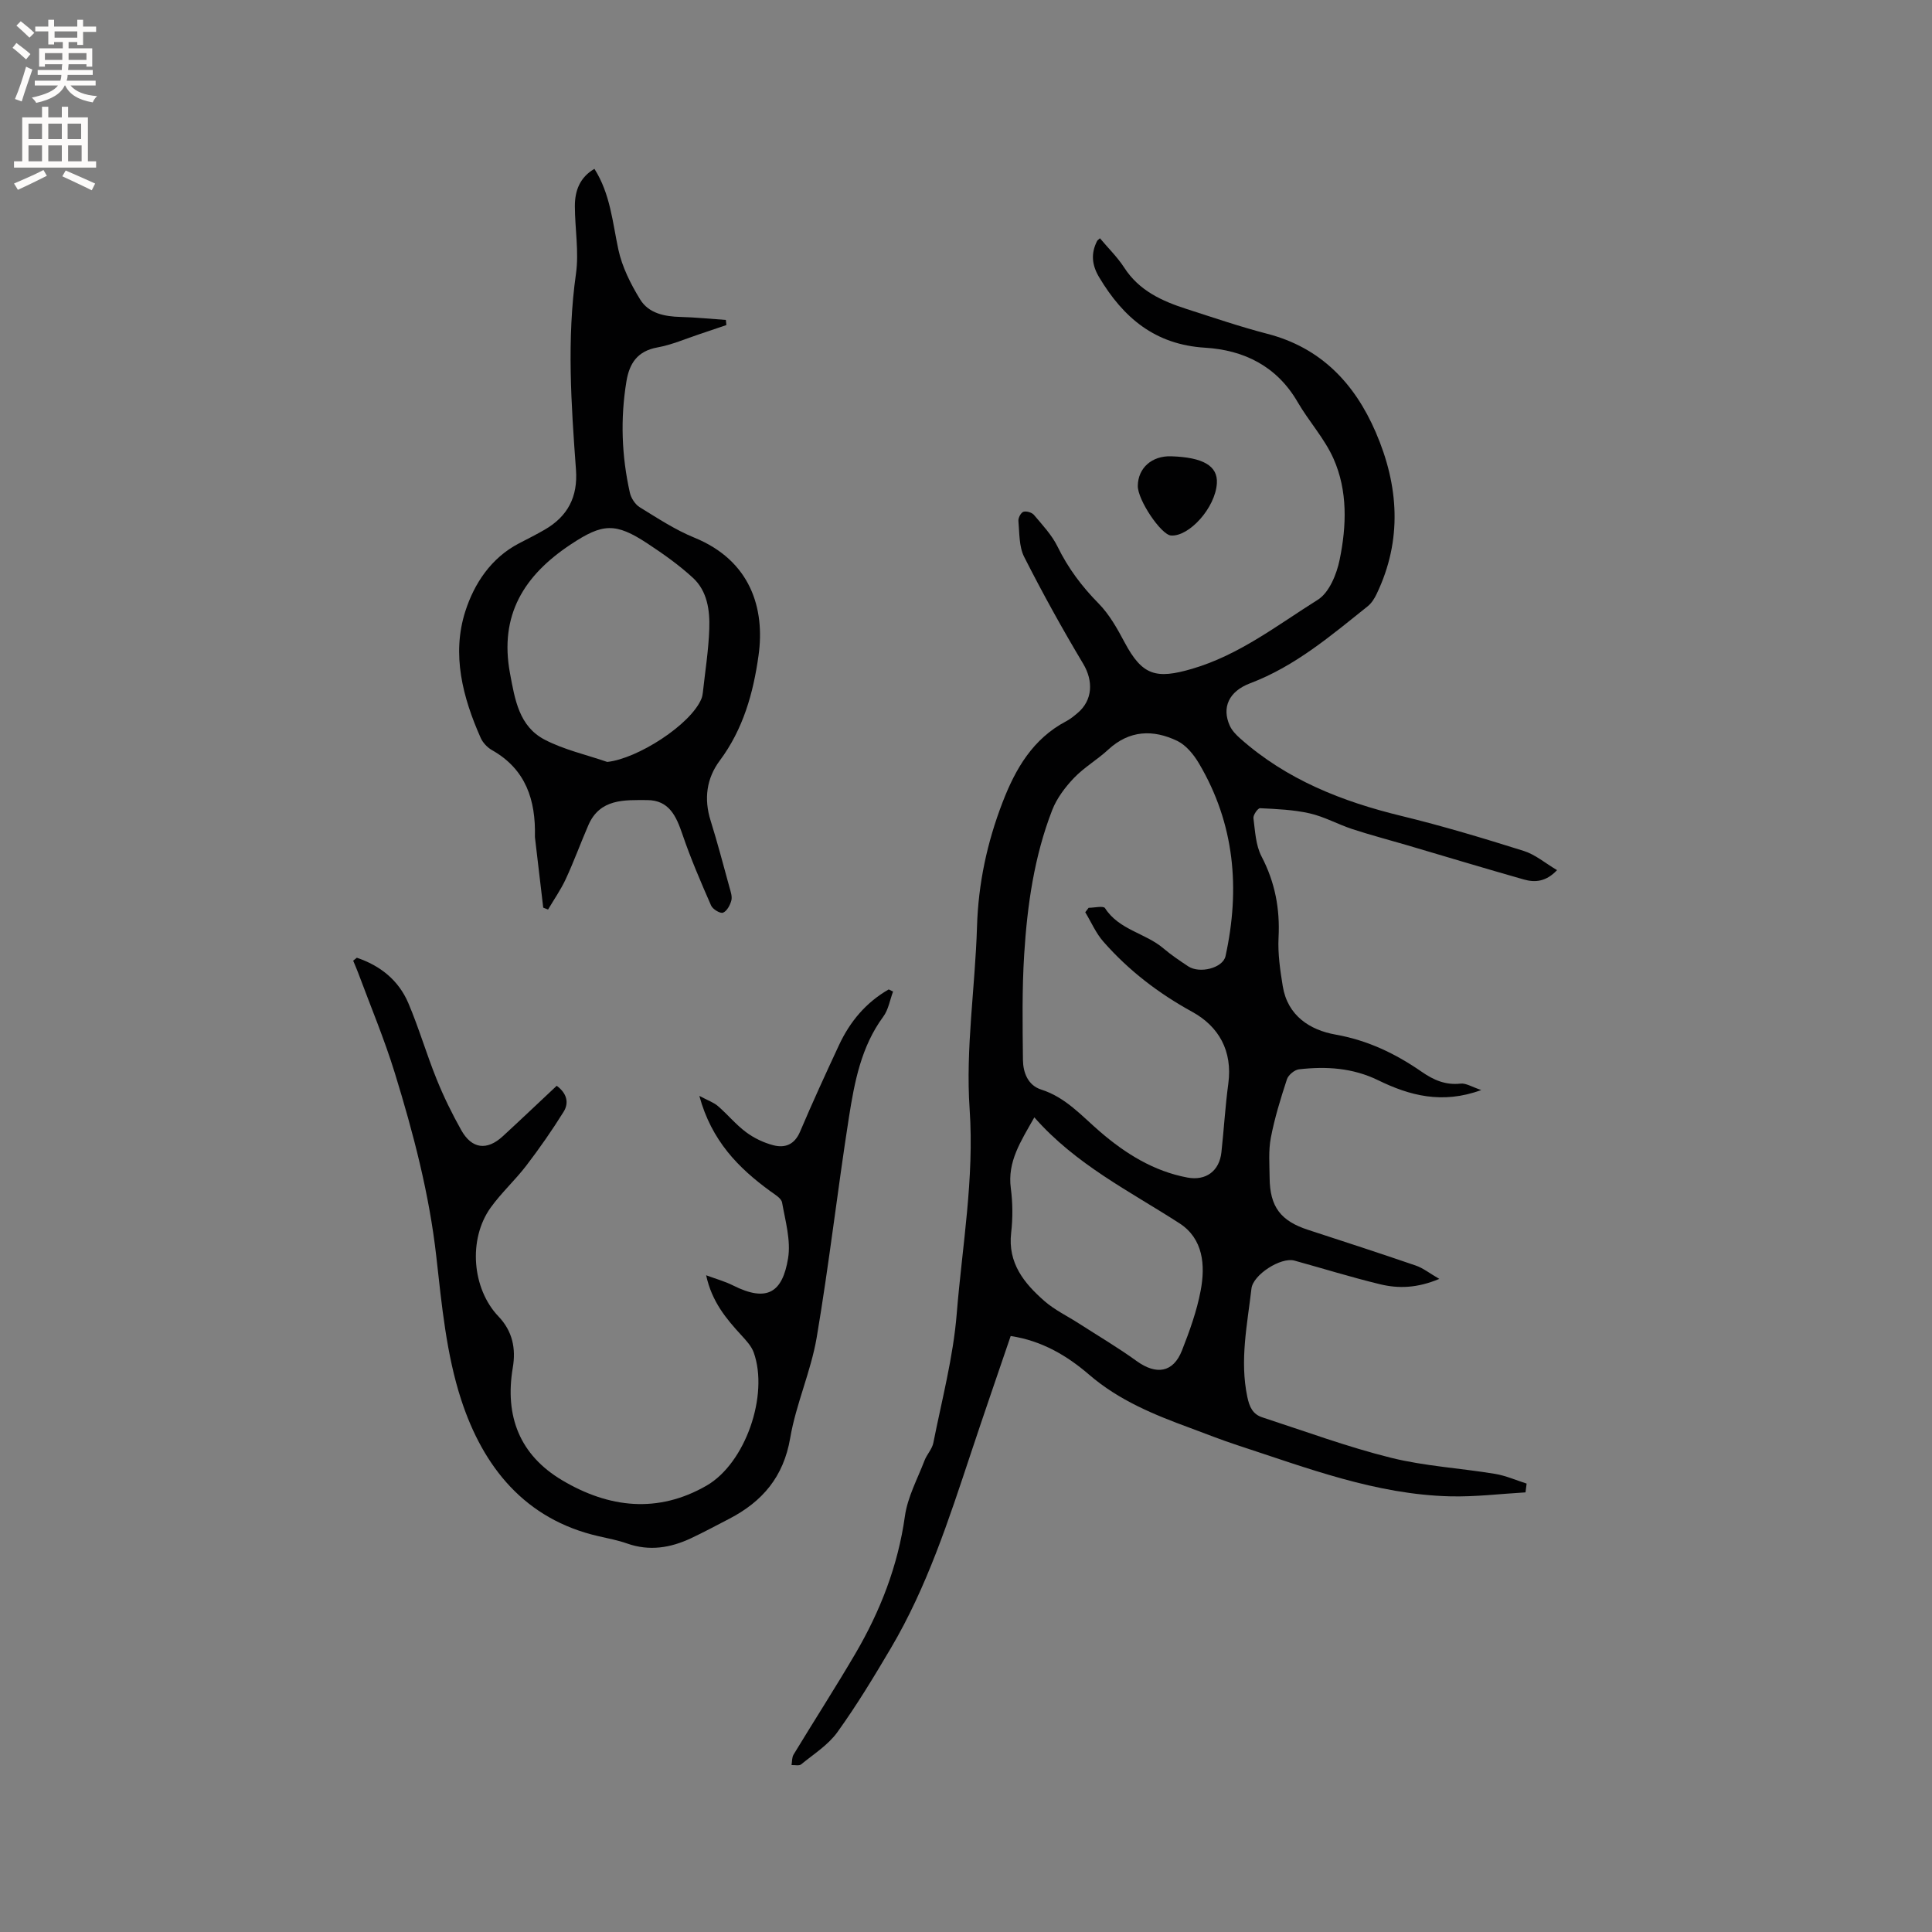 <svg enable-background="new 0 0 400 400" viewBox="0 0 400 400" xmlns="http://www.w3.org/2000/svg"><rect x="0" y="0" width="400" height="400" fill="#808080" stroke="none"/><g fill="#010102"><path d="m227.73 49.33c1.7 2.03 3.61 3.89 5.03 6.08 3.09 4.79 7.83 6.93 12.93 8.57 5.54 1.78 11.06 3.67 16.69 5.13 11.11 2.87 18.09 10.29 22.44 20.35 4.78 11.05 5.57 22.33.19 33.53-.44.92-1.04 1.89-1.83 2.52-7.61 6.08-15.01 12.42-24.34 15.95-4.47 1.69-5.9 5.05-4.24 8.76.45 1.01 1.31 1.91 2.16 2.66 9.6 8.54 21.09 13.07 33.42 16.06 8.51 2.07 16.92 4.6 25.28 7.23 2.4.75 4.47 2.54 6.91 3.98-2.29 2.43-4.58 2.59-6.87 1.94-8.12-2.31-16.21-4.75-24.31-7.14-3.74-1.1-7.51-2.08-11.22-3.3-2.97-.98-5.78-2.56-8.81-3.25-3.34-.76-6.84-.9-10.28-1.07-.45-.02-1.45 1.41-1.37 2.06.35 2.69.47 5.62 1.68 7.93 2.79 5.35 3.83 10.82 3.52 16.8-.17 3.33.33 6.73.87 10.05.99 6.12 5.62 9.09 10.93 10.03 6.7 1.19 12.44 3.96 17.88 7.73 2.41 1.67 4.9 2.77 8 2.42 1.14-.13 2.4.71 4.29 1.33-8.09 2.98-14.88 1.13-21.33-2.02-5.31-2.59-10.78-2.91-16.41-2.27-.93.11-2.21 1.18-2.5 2.08-1.3 3.98-2.55 8.01-3.33 12.11-.51 2.67-.27 5.5-.25 8.25.05 6.03 2.29 8.96 8 10.81 7.44 2.42 14.89 4.85 22.29 7.39 1.49.51 2.79 1.57 4.84 2.75-4.59 1.93-8.47 2.03-12.26 1.11-5.96-1.44-11.83-3.27-17.75-4.9-2.78-.76-8.55 2.92-8.88 5.8-.86 7.44-2.45 14.82-.86 22.41.45 2.15 1.15 3.61 3.12 4.25 8.84 2.88 17.6 6.12 26.6 8.36 7.03 1.75 14.39 2.15 21.58 3.34 2.23.37 4.36 1.32 6.53 2.01-.08.61-.15 1.21-.23 1.82-5.2.3-10.41.95-15.6.82-15.39-.38-29.61-5.87-44-10.57-3.32-1.08-6.57-2.38-9.84-3.59-7.45-2.74-14.7-5.68-20.9-11.02-4.52-3.9-9.76-7.04-16.25-8.01-2.78 8.16-5.54 16.14-8.2 24.15-4.61 13.87-9.11 27.79-16.6 40.46-3.5 5.93-7.07 11.84-11.09 17.42-1.91 2.65-4.9 4.53-7.49 6.65-.42.35-1.32.11-1.99.15.13-.74.06-1.6.43-2.19 4.22-6.96 8.64-13.82 12.76-20.84 5.18-8.84 8.84-18.21 10.28-28.49.55-3.96 2.6-7.72 4.06-11.53.49-1.28 1.58-2.38 1.83-3.67 1.76-8.89 4.12-17.75 4.84-26.73 1.14-14.09 3.66-28.01 2.67-42.39-.86-12.49 1.15-25.17 1.53-37.77.27-8.92 2.09-17.41 5.28-25.69 2.68-6.98 6.29-13.19 13.21-16.83.83-.44 1.59-1.06 2.31-1.67 3.19-2.67 3.29-6.68 1.19-10.2-4.33-7.24-8.42-14.63-12.23-22.15-1.08-2.14-.96-4.93-1.19-7.44-.06-.63.52-1.72 1.04-1.89.61-.2 1.75.14 2.18.65 1.76 2.09 3.71 4.16 4.89 6.57 2.17 4.44 5.01 8.23 8.48 11.75 2.24 2.27 3.89 5.23 5.41 8.09 3.65 6.84 6.49 7.64 13.96 5.45 9.79-2.87 17.66-9.05 26.02-14.29 2.36-1.48 3.92-5.29 4.53-8.3 1.44-7 1.69-14.27-1.28-20.94-1.86-4.17-5.1-7.7-7.42-11.7-4.3-7.42-11.1-10.76-19.15-11.25-10.37-.63-16.94-6.2-21.95-14.6-1.51-2.53-1.73-4.92-.42-7.49.06-.14.25-.25.59-.57zm-3.04 139.54c.23-.31.46-.61.7-.92 1.17 0 3.05-.46 3.39.07 2.89 4.51 8.34 5.15 12.07 8.31 1.61 1.37 3.38 2.56 5.14 3.73 2.4 1.59 7.2.36 7.74-2.1 3.06-13.95 1.9-27.39-5.49-39.89-1.08-1.83-2.66-3.78-4.49-4.67-4.99-2.4-9.91-2.26-14.3 1.8-2.25 2.08-4.98 3.66-7.09 5.86-1.83 1.92-3.56 4.21-4.51 6.65-3.72 9.57-5.16 19.66-5.8 29.83-.46 7.28-.34 14.61-.26 21.91.03 2.61 1.03 5.25 3.77 6.13 5.09 1.62 8.38 5.45 12.23 8.76 5.22 4.49 11.08 8.16 18.06 9.46 3.82.71 6.61-1.35 7.03-5.23.52-4.74.79-9.51 1.43-14.23.9-6.74-1.95-11.82-7.49-14.86-6.99-3.84-13.13-8.55-18.34-14.48-1.57-1.76-2.54-4.06-3.79-6.13zm-10.54 42.47c-2.82 4.99-5.61 9.16-4.87 14.69.4 3.02.42 6.17.07 9.2-.73 6.28 2.68 10.45 6.89 14.14 2.12 1.85 4.76 3.11 7.15 4.65 3.99 2.57 8.1 4.99 11.94 7.77 4.07 2.94 7.58 2.4 9.38-2.18 1.58-4.02 3.07-8.15 3.87-12.38 1-5.26.56-10.77-4.4-13.97-10.3-6.65-21.4-12.11-30.03-21.92z"/><path d="m73.88 198.29c4.82 1.62 8.63 4.63 10.66 9.39 2.19 5.15 3.76 10.57 5.86 15.76 1.46 3.62 3.19 7.15 5.1 10.55 2.19 3.9 5.32 4.28 8.6 1.26 3.73-3.43 7.4-6.93 11.16-10.45 2.1 1.54 2.59 3.52 1.43 5.38-2.38 3.83-4.98 7.55-7.72 11.14-2.31 3.02-5.18 5.63-7.39 8.71-4.68 6.53-3.87 16.78 1.63 22.53 2.91 3.05 3.63 6.65 2.96 10.58-1.7 10.06 1.41 18.11 10.25 23.35 9.65 5.73 19.78 6.9 29.87 1.09 8.04-4.64 12.92-18.74 9.76-27.56-.47-1.31-1.55-2.47-2.52-3.53-3.17-3.45-6.15-6.98-7.33-12.46 2.13.79 3.9 1.27 5.51 2.08 7.23 3.65 10.3 1.36 11.45-5.57.61-3.7-.56-7.74-1.24-11.57-.16-.89-1.49-1.66-2.4-2.32-6.64-4.83-12.21-10.47-14.73-19.76 1.78.95 2.97 1.35 3.86 2.12 2 1.73 3.71 3.83 5.82 5.4 1.64 1.22 3.63 2.17 5.6 2.69 2.44.65 4.42-.1 5.57-2.79 2.56-6.03 5.3-11.99 8.07-17.94 2.27-4.88 5.6-8.84 10.29-11.52.3.15.6.29.9.44-.66 1.75-.96 3.76-2.03 5.2-4.59 6.23-5.96 13.55-7.11 20.85-2.37 15.16-4.11 30.43-6.67 45.56-1.2 7.05-4.29 13.79-5.49 20.84-1.37 8.03-5.76 13.15-12.62 16.71-2.63 1.36-5.24 2.77-7.92 4.03-4.26 2-8.63 2.71-13.24 1.08-1.89-.67-3.88-1.04-5.84-1.49-15.35-3.49-23.96-14.41-28.48-28.22-3.09-9.44-4.04-19.67-5.16-29.63-1.46-13.04-4.76-25.6-8.59-38.04-2.17-7.05-5.04-13.88-7.61-20.8-.31-.84-.68-1.65-1.02-2.48.25-.2.5-.4.76-.61z"/><path d="m112.47 187.92c-.57-4.81-1.13-9.63-1.7-14.44-.01-.11-.03-.21-.02-.32.17-7.5-1.86-13.88-8.88-17.85-.96-.54-1.89-1.52-2.34-2.52-3.74-8.41-6.05-17.31-3.19-26.23 1.82-5.68 5.3-11.04 11.11-14.06 1.79-.93 3.59-1.83 5.33-2.84 4.77-2.76 6.88-6.8 6.47-12.4-.99-13.52-1.92-27.03 0-40.6.64-4.55-.22-9.3-.23-13.96-.01-3.21 1.03-5.99 4.05-7.74 3.3 5.2 3.74 11.05 4.96 16.73.78 3.6 2.55 7.12 4.5 10.3 1.77 2.89 5.05 3.55 8.39 3.63 3.12.08 6.24.41 9.36.62.04.35.07.71.11 1.06-1.83.62-3.66 1.25-5.5 1.86-2.91.96-5.78 2.23-8.77 2.77-4.14.75-5.81 3.27-6.43 7.06-1.27 7.73-.99 15.41.72 23.03.25 1.11 1.09 2.41 2.04 3 3.68 2.26 7.35 4.68 11.32 6.3 11.68 4.77 14.63 14.72 13.28 24.37-1.09 7.82-3.18 15.28-8.04 21.8-2.73 3.66-3.3 7.9-1.89 12.4 1.42 4.54 2.63 9.16 3.89 13.75.25.91.62 1.94.41 2.78-.25.97-.93 2.24-1.73 2.54-.59.22-2.14-.72-2.47-1.49-2.12-4.84-4.22-9.71-5.92-14.7-1.28-3.76-2.75-7.11-7.31-7.12-4.72-.01-9.78-.34-12.18 5.2-1.6 3.69-2.97 7.47-4.66 11.12-1.02 2.21-2.44 4.23-3.68 6.34-.34-.14-.67-.27-1-.39zm13.25-30.17c6.28-.66 17.29-7.72 19.5-13.08.16-.39.24-.82.29-1.23.48-4.41 1.19-8.82 1.34-13.25.13-3.82-.4-7.8-3.38-10.55-2.86-2.64-6.09-4.92-9.35-7.07-6.73-4.45-9.37-4.22-15.96.15-9.64 6.39-14.82 14.6-12.57 26.69 1.02 5.46 1.88 10.96 7.16 13.72 4.02 2.1 8.63 3.12 12.97 4.62z"/><path d="m242.48 94.47c6.61.21 9.68 1.99 9.46 5.59-.31 5.08-5.75 11.08-9.5 10.81-2.05-.15-6.92-7.37-6.87-10.29.05-3.7 2.92-6.24 6.91-6.11z"/></g><path d="m2.6 9.9.8-1c.9.7 1.9 1.4 2.9 2.3l-.9 1.1c-1.1-1-2-1.8-2.8-2.4zm.5 10.6c.9-2.1 1.6-4.3 2.3-6.7.4.2.8.4 1.3.6-.7 2.1-1.5 4.3-2.2 6.6zm.3-15.2.9-.9c1 .8 2 1.6 2.8 2.4l-1 1c-.9-.9-1.8-1.7-2.7-2.5zm12.6-1.2h1.2v1.4h2.7v1.1h-2.7v2.7h-1.2v-.6h-1.8v1.3h4.9v3.8h-1.2v-.5h-3.7c0 .4-.1.9-.1 1.2h5.1v1h-5.2c0 .5-.1.9-.2 1.2h6v1h-5.2c1.1 1.3 2.9 2 5.5 2.2-.4.4-.7.8-.9 1.3-2.9-.5-4.8-1.6-5.7-3.5h-.1c-.8 1.7-2.7 2.9-5.9 3.6-.2-.4-.6-.8-.9-1.1 2.8-.6 4.6-1.4 5.4-2.5h-4.8v-1h5.3c.1-.3.2-.7.2-1.2h-4.9v-1h5c0-.4 0-.8.1-1.2h-3.6v.5h-1.2v-3.8h4.9v-1.3h-1.8v.5h-1.2v-2.7h-2.7v-1h2.7v-1.4h1.2v1.4h4.8zm-6.7 8.3h3.6c0-.4 0-.9 0-1.4h-3.6zm1.9-4.6h4.8v-1.3h-4.7v1.3zm6.7 3.2h-3.7v1.4h3.7z" fill="#fcfbfa"/><path d="m8.7 22.1h1.3v2.2h2.8v-2.2h1.3v2.2h4.1v9.1h1.7v1.3h-17v-1.3h1.7v-9.1h4.1zm.3 13.1.7 1.2c-1.8.9-3.8 1.9-6 2.9-.2-.4-.5-.8-.8-1.3 2.3-1 4.4-1.9 6.1-2.8zm-3.1-6.4h2.8v-3.2h-2.8zm0 4.6h2.8v-3.3h-2.8zm4.1-4.6h2.8v-3.2h-2.8zm0 4.6h2.8v-3.3h-2.8zm3.6 1.9c2.1.9 4.1 1.8 6.1 2.7l-.7 1.4c-2.2-1.1-4.2-2-6.1-2.9zm3.2-9.7h-2.8v3.2h2.8zm-2.7 7.8h2.8v-3.3h-2.8z" fill="#fcfbfa"/></svg>